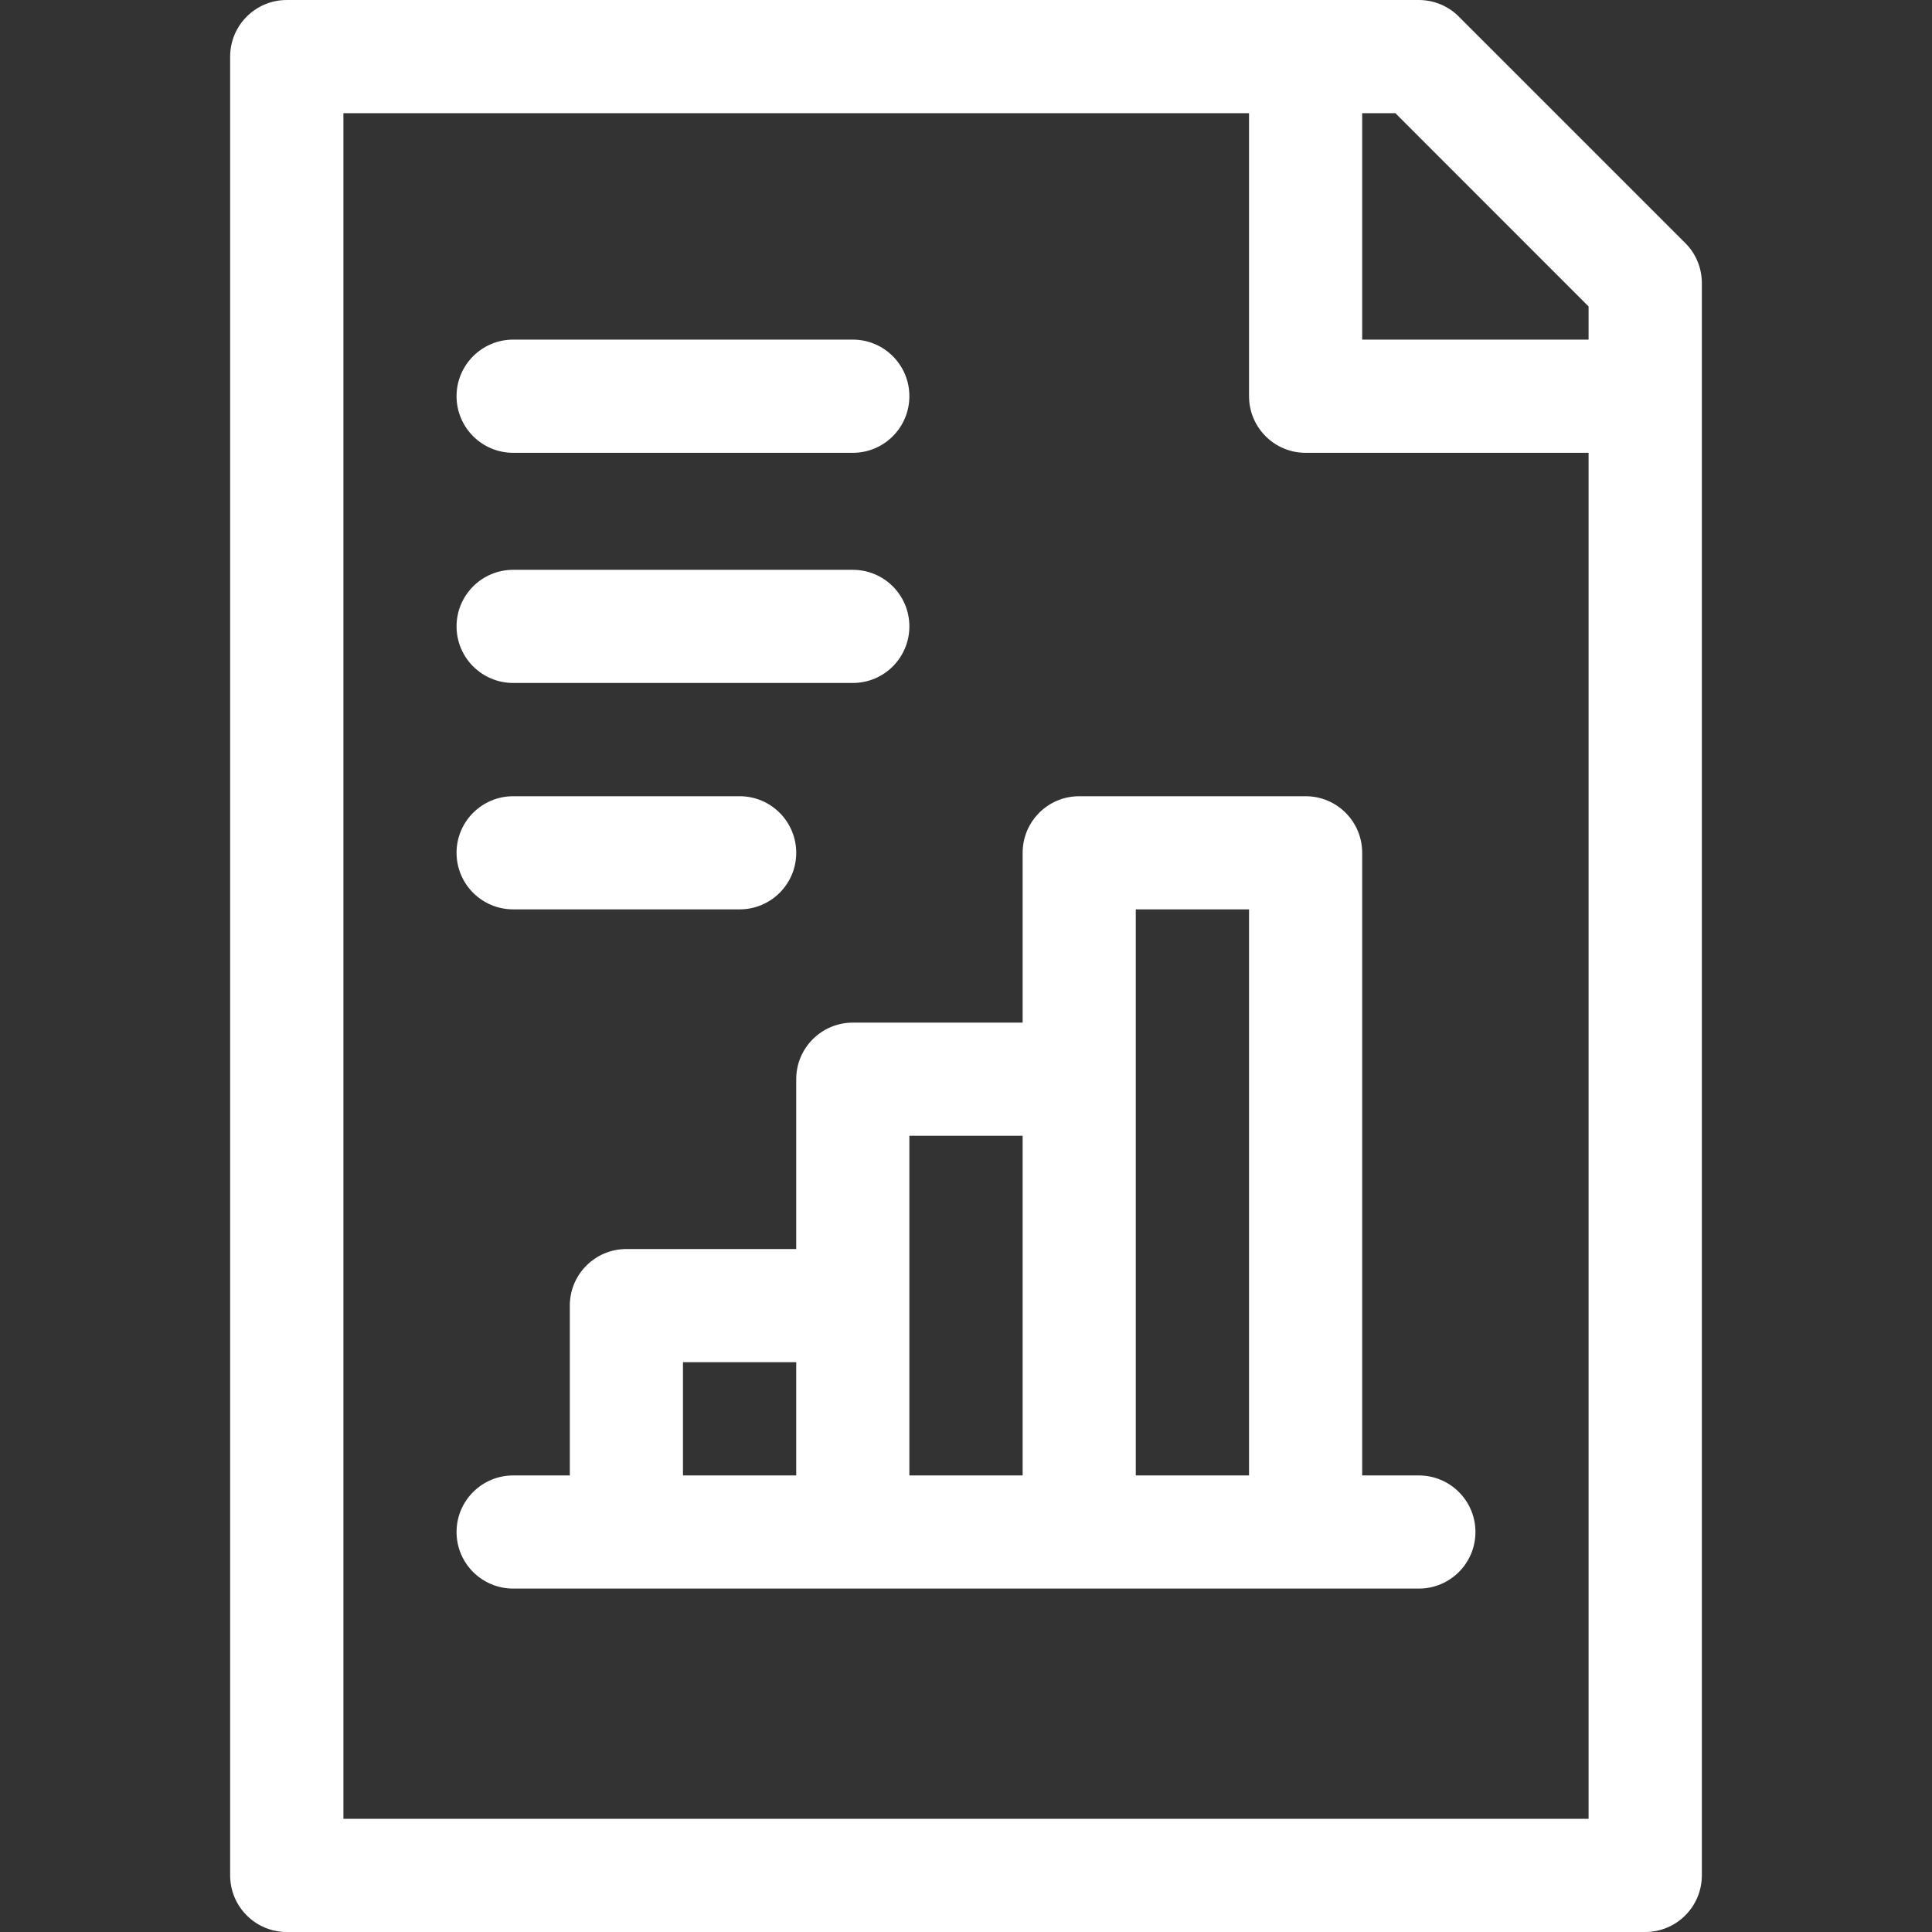 <svg width="32" height="32" viewBox="0 0 32 32" fill="none" xmlns="http://www.w3.org/2000/svg">
<rect x="0" y="0" width="32" height="32" fill="#333333" stroke="none"/>
<path d="M3.812 0.938V31.062C3.812 31.58 4.232 32 4.75 32H27.25C27.768 32 28.188 31.58 28.188 31.062V4.688C28.188 4.439 28.089 4.2 27.913 4.025L24.163 0.275C23.987 0.099 23.749 0 23.5 0H4.75C4.232 0 3.812 0.42 3.812 0.938ZM26.312 5.076V5.625H22.562V1.875H23.112L26.312 5.076ZM5.688 1.875H20.688V6.562C20.688 7.08 21.107 7.5 21.625 7.5H26.312V30.125H5.688V1.875Z" fill="white"/>
<path d="M23.5 24.438H22.562V14.125C22.562 13.607 22.143 13.188 21.625 13.188H17.875C17.357 13.188 16.938 13.607 16.938 14.125V16.938H14.125C13.607 16.938 13.188 17.357 13.188 17.875V20.688H10.375C9.857 20.688 9.438 21.107 9.438 21.625V24.438H8.5C7.982 24.438 7.562 24.857 7.562 25.375C7.562 25.893 7.982 26.312 8.5 26.312H23.5C24.018 26.312 24.438 25.893 24.438 25.375C24.438 24.857 24.018 24.438 23.5 24.438ZM20.688 15.062V24.438H18.812V15.062H20.688ZM16.938 18.812V24.438H15.062V18.812H16.938ZM11.312 22.562H13.188V24.438H11.312V22.562Z" fill="white"/>
<path d="M8.5 7.5H14.125C14.643 7.5 15.062 7.08 15.062 6.562C15.062 6.045 14.643 5.625 14.125 5.625H8.5C7.982 5.625 7.562 6.045 7.562 6.562C7.562 7.08 7.982 7.5 8.5 7.5Z" fill="white"/>
<path d="M8.5 11.312H14.125C14.643 11.312 15.062 10.893 15.062 10.375C15.062 9.857 14.643 9.438 14.125 9.438H8.5C7.982 9.438 7.562 9.857 7.562 10.375C7.562 10.893 7.982 11.312 8.5 11.312Z" fill="white"/>
<path d="M8.5 15.062H12.25C12.768 15.062 13.188 14.643 13.188 14.125C13.188 13.607 12.768 13.188 12.25 13.188H8.5C7.982 13.188 7.562 13.607 7.562 14.125C7.562 14.643 7.982 15.062 8.5 15.062Z" fill="white"/>
</svg>
